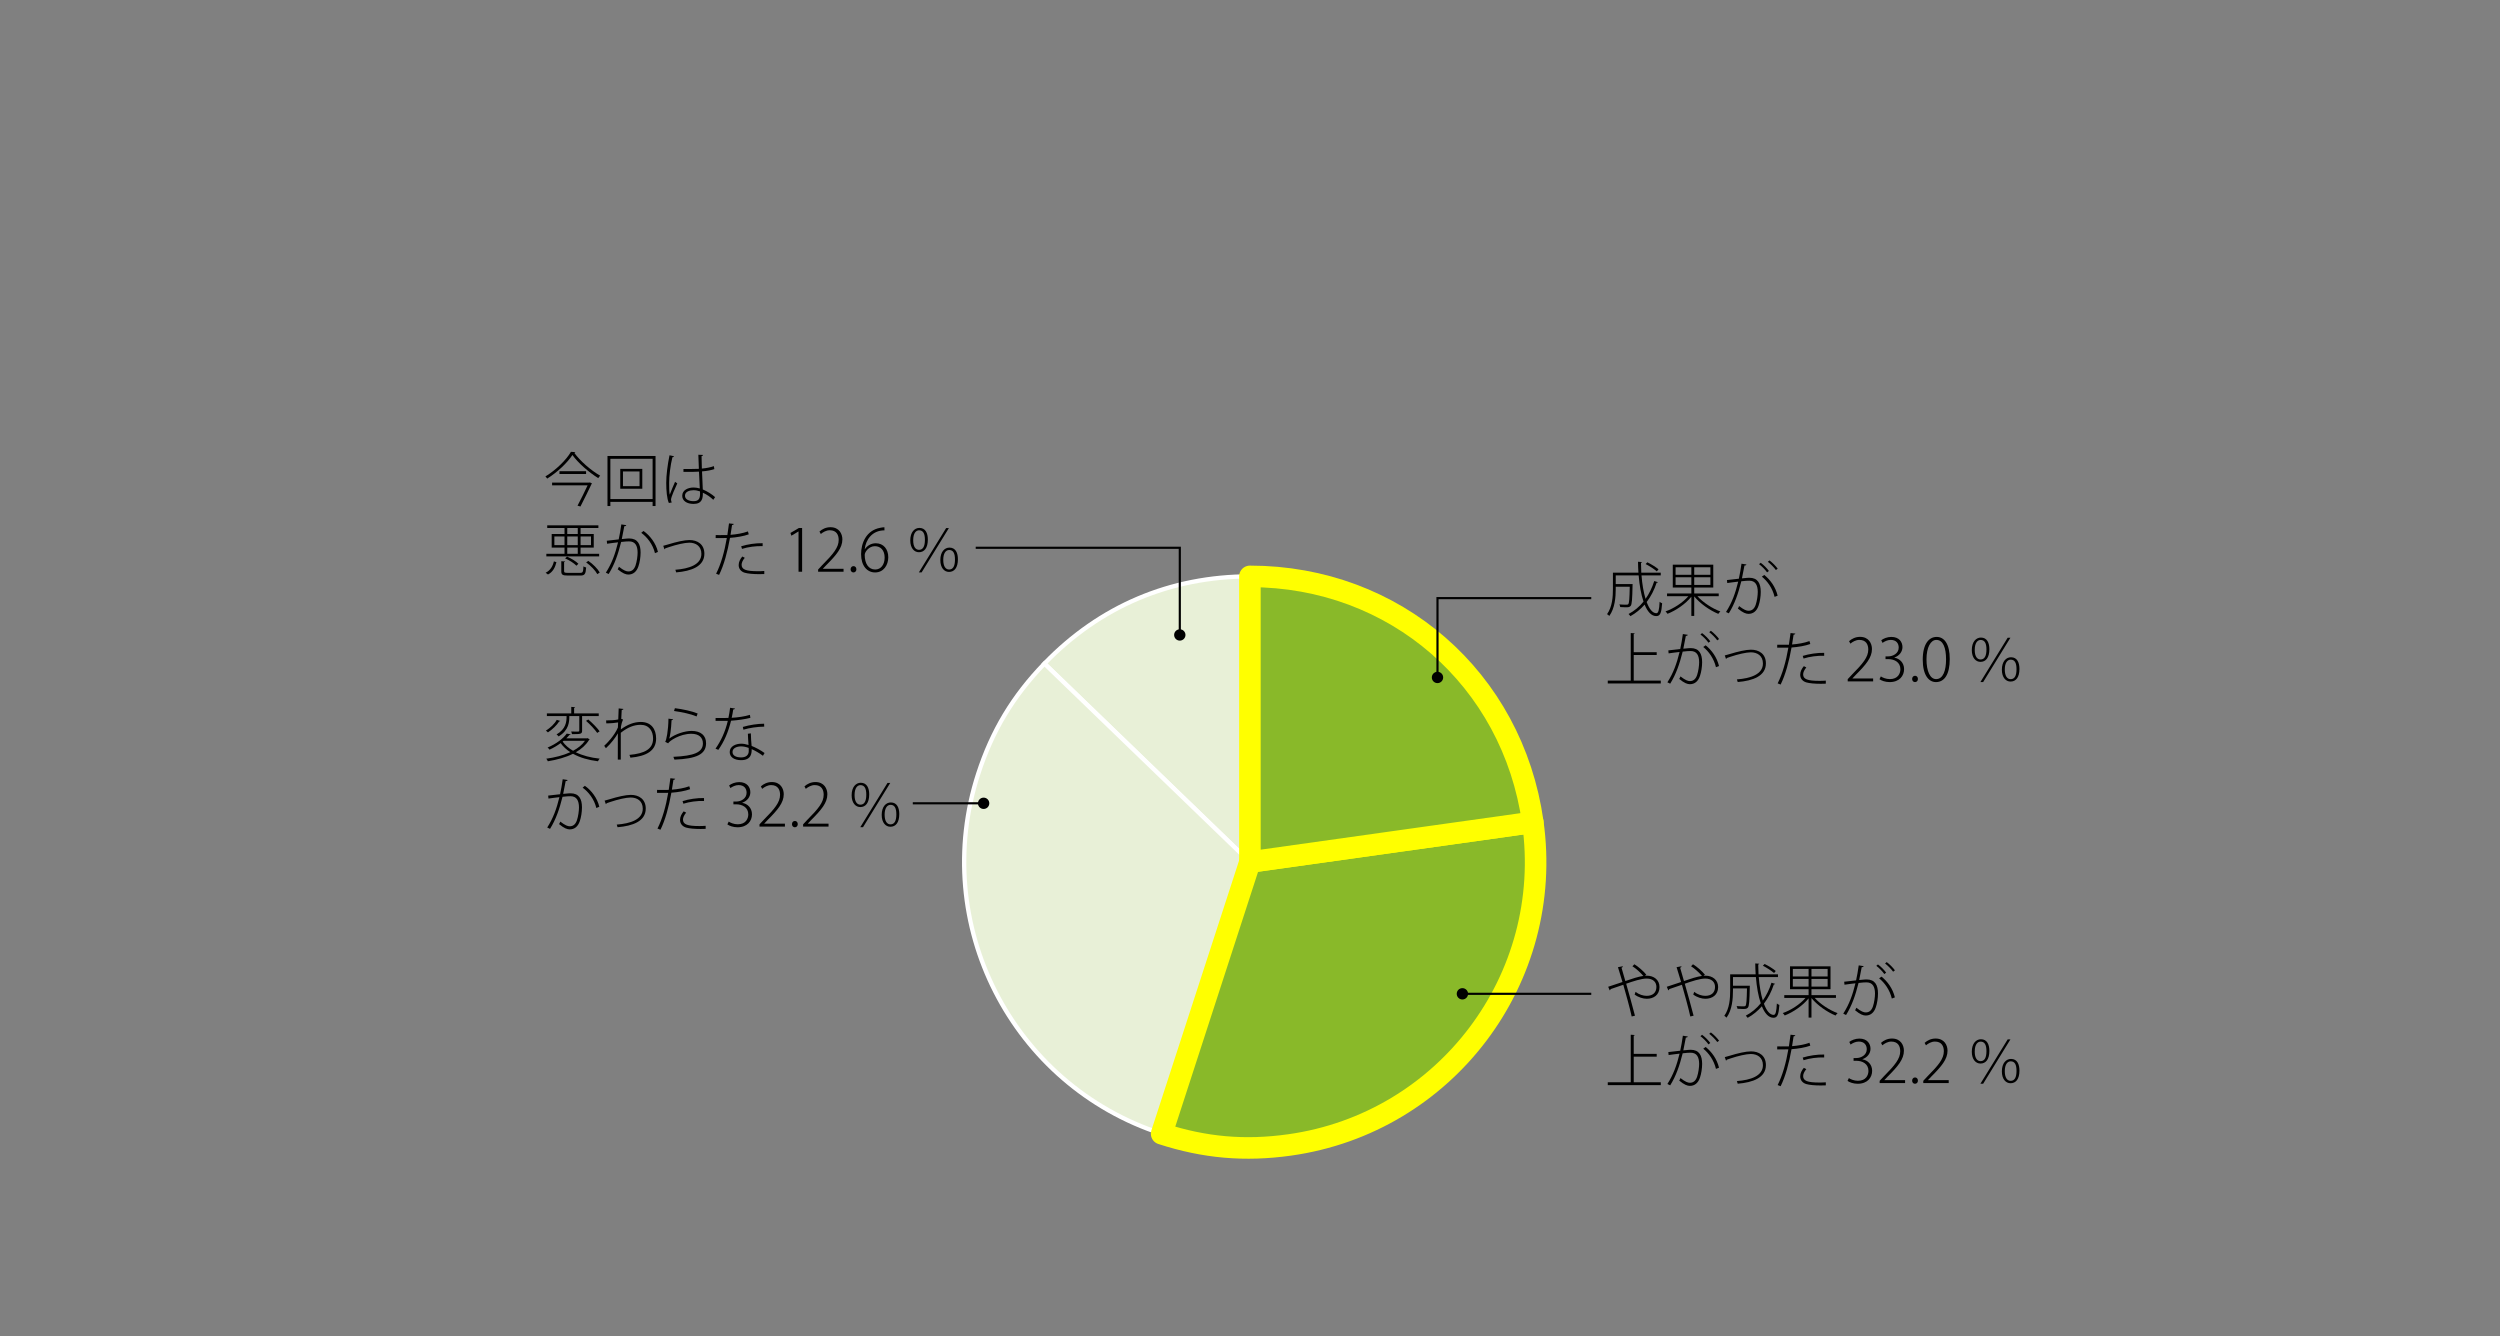 <?xml version="1.0" encoding="UTF-8"?> <svg xmlns="http://www.w3.org/2000/svg" viewBox="0 0 580 310"><rect x="0" y="0" width="580" height="310" fill="#808080" stroke="none"/><g id="uuid-dac7b18a-58e5-4011-8620-b409071b8bb6" data-name="レイヤー_1"><g><path d="M289.98,199.997l-47.674-46.038c12.84-13.296,29.19-20.236,47.674-20.236v66.275Z" fill="#e8f0d7" fill-rule="evenodd" stroke="#fff" stroke-miterlimit="10"></path><path d="M289.98,199.997l-20.48,63.031c-34.811-11.311-53.862-48.7-42.551-83.511,3.246-9.991,8.06-18.002,15.357-25.558l47.674,46.038Z" fill="#e8f0d7" fill-rule="evenodd" stroke="#fff" stroke-miterlimit="10"></path><path d="M289.98,199.997l65.63-9.224c5.094,36.246-20.16,69.759-56.406,74.853-10.403,1.462-19.713.647-29.704-2.599l20.48-63.031Z" fill="#89b929" stroke="#ff0" stroke-linecap="round" stroke-linejoin="round" stroke-width="5"></path><path d="M289.98,199.997v-66.275c33.638,0,60.948,23.741,65.63,57.051l-65.63,9.224Z" fill="#89b929" stroke="#ff0" stroke-linecap="round" stroke-linejoin="round" stroke-width="5"></path></g></g><g id="uuid-9d5c707e-a39d-48d6-951e-b3051ae3a172" data-name="レイヤー_2"><g><path d="M380.833,133.497c.15,2.026.476,3.929.938,5.438.843-1.196,1.522-2.583,2.012-4.133l.843.258c-.027.109-.149.136-.286.123-.557,1.699-1.332,3.208-2.311,4.486.584,1.591,1.359,2.597,2.257,2.597.462,0,.652-.761.748-2.651.149.136.395.285.585.34-.164,2.257-.449,2.978-1.374,2.978-1.128,0-2.025-1.034-2.692-2.665-.938,1.074-2.039,1.985-3.29,2.678-.109-.136-.312-.38-.435-.503,1.333-.707,2.501-1.672,3.467-2.869-.571-1.659-.938-3.793-1.128-6.077h-5.316v1.999h3.562l.354.014c0,.068,0,.163-.014.245-.068,3.331-.149,4.459-.435,4.813-.271.326-.639.326-1.183.326-.34,0-.789-.014-1.251-.054-.013-.19-.082-.449-.204-.612.72.054,1.4.054,1.645.054.19,0,.34-.014.435-.123.204-.245.286-1.224.34-4.038h-3.25v.517c0,1.876-.19,4.486-1.496,6.268-.108-.123-.354-.34-.517-.421,1.224-1.713,1.36-4.065,1.36-5.86v-3.766h5.914c-.055-.829-.082-1.686-.095-2.529l.938.068c-.014.095-.082.149-.245.163,0,.775.027,1.536.068,2.297h4.514v.639h-4.459ZM382.193,130.452c.911.449,2.026,1.142,2.583,1.631l-.394.476c-.571-.503-1.672-1.224-2.597-1.7l.408-.408Z"></path><path d="M398.743,138.324h-4.935c1.319,1.468,3.48,2.869,5.316,3.535-.15.136-.367.381-.476.557-1.917-.775-4.228-2.379-5.588-4.051v4.527h-.666v-4.459c-1.333,1.686-3.589,3.208-5.533,3.97-.095-.163-.313-.421-.462-.558,1.876-.652,4.011-2.026,5.289-3.521h-4.935v-.639h5.642v-1.373h-4.31v-5.316h9.395v5.316h-4.418v1.373h5.683v.639ZM388.737,131.607v1.74h3.657v-1.74h-3.657ZM388.737,135.7h3.657v-1.768h-3.657v1.768ZM396.812,133.348v-1.74h-3.752v1.74h3.752ZM396.812,135.7v-1.768h-3.752v1.768h3.752Z"></path><path d="M405.165,130.955c-.027.177-.19.245-.448.245-.164.802-.408,2.162-.585,2.978,1.278-.122,1.414-.136,1.713-.136,1.958,0,2.651,1.305,2.651,3.276,0,1.088-.204,2.325-.503,3.182-.435,1.305-1.278,1.917-2.338,1.917-.558,0-1.278-.231-2.475-1.223.123-.164.204-.381.286-.585,1.156.897,1.74,1.088,2.189,1.088.829,0,1.359-.49,1.672-1.4.312-.924.476-2.216.476-2.978-.014-1.591-.544-2.597-1.985-2.597-.421,0-.897.027-1.835.136-.721,2.882-1.536,5.248-2.896,7.437l-.652-.312c1.387-2.162,2.162-4.324,2.828-7.043-.761.095-1.767.204-2.542.327l-.068-.693c.693-.095,1.822-.218,2.76-.313.217-.992.448-2.257.612-3.48l1.142.177ZM408.482,130.561c.68.489,1.482,1.305,1.903,1.903l-.421.326c-.408-.598-1.25-1.455-1.862-1.903l.38-.326ZM411.704,138.473c-.489-2.026-1.645-3.63-2.95-4.69l.558-.395c1.373,1.102,2.61,2.76,3.1,4.813l-.707.272ZM410.521,130.017c.68.503,1.482,1.319,1.903,1.917l-.421.312c-.408-.584-1.251-1.441-1.863-1.903l.381-.326Z"></path><path d="M379.025,157.893h6.281v.666h-12.304v-.666h5.33v-11.026l.925.068c-.014.082-.068.149-.231.163v4.215h5.33v.652h-5.33v5.928Z"></path><path d="M391.564,147.274c-.027.177-.19.245-.448.245-.163.802-.408,2.162-.585,2.978,1.278-.122,1.414-.136,1.713-.136,1.958,0,2.651,1.305,2.651,3.276,0,1.088-.204,2.325-.503,3.182-.435,1.305-1.278,1.917-2.338,1.917-.558,0-1.278-.231-2.475-1.224.123-.164.204-.381.286-.585,1.156.897,1.74,1.088,2.189,1.088.829,0,1.359-.49,1.672-1.4.312-.925.476-2.216.476-2.978-.014-1.591-.544-2.597-1.985-2.597-.421,0-.897.027-1.835.136-.721,2.882-1.536,5.248-2.896,7.437l-.652-.313c1.387-2.162,2.162-4.323,2.828-7.042-.761.095-1.767.204-2.542.327l-.068-.693c.693-.095,1.822-.218,2.76-.313.217-.992.448-2.257.612-3.48l1.142.177ZM394.882,146.88c.68.489,1.482,1.305,1.903,1.903l-.421.326c-.408-.598-1.25-1.455-1.862-1.903l.38-.326ZM398.104,154.793c-.489-2.026-1.645-3.63-2.95-4.69l.558-.395c1.373,1.102,2.61,2.76,3.1,4.813l-.707.272ZM396.921,146.336c.68.503,1.482,1.319,1.903,1.917l-.421.312c-.408-.584-1.251-1.441-1.863-1.903l.381-.326Z"></path><path d="M400.147,152.06c.231-.054.734-.204,1.169-.326,1.876-.584,3.752-1.006,4.895-1.006,1.849-.014,3.48.965,3.48,3.181,0,2.937-3.032,4.038-6.54,4.323-.041-.149-.136-.476-.19-.612,3.168-.231,6.037-1.183,6.037-3.684,0-1.809-1.305-2.597-2.814-2.597-1.087.014-2.937.436-4.677,1.02-.34.095-.68.231-.884.299-.027.095-.095.177-.19.218l-.286-.816Z"></path><path d="M416.521,146.989c-.027.136-.231.259-.408.259-.095.639-.218,1.373-.354,2.27,1.414-.108,2.841-.353,4.038-.789l.19.68c-1.21.435-2.814.707-4.351.815-.571,3.208-1.4,6.309-2.529,8.593l-.693-.272c1.115-2.203,1.944-5.099,2.488-8.293-.245.014-.517.014-.748.014h-1.849l.014-.693c.218.014.503.014.816.014.245,0,1.509,0,1.89-.014.136-.897.272-1.863.381-2.706l1.115.122ZM423.591,158.613c-.395.014-.789.027-1.169.027-1.373,0-2.624-.109-3.372-.327-.87-.258-1.414-.938-1.4-1.794,0-.734.367-1.4.843-1.971l.571.299c-.49.598-.734,1.156-.734,1.618,0,1.115,1.047,1.495,3.78,1.495.489,0,.979-.013,1.482-.054v.707ZM423.21,152.142c-1.563-.054-3.399.19-4.786.639l-.19-.612c1.428-.449,3.372-.748,4.976-.707v.68Z"></path><path d="M434.567,158.083h-5.9v-.517l.924-.993c2.624-2.637,3.848-4.133,3.848-5.873,0-1.128-.476-2.243-2.08-2.243-.816,0-1.563.448-2.066.87l-.313-.571c.625-.571,1.509-1.006,2.542-1.006,2.04,0,2.773,1.55,2.773,2.828,0,1.972-1.387,3.617-3.752,5.982l-.775.816v.027h4.799v.68Z"></path><path d="M439.492,152.577c1.224.204,2.257,1.183,2.257,2.665,0,1.55-1.074,3.004-3.358,3.004-1.006,0-1.903-.34-2.352-.666l.313-.653c.354.245,1.169.625,2.094.625,1.917,0,2.447-1.359,2.447-2.297,0-1.632-1.4-2.339-2.814-2.339h-.639v-.639h.653c1.061,0,2.406-.666,2.406-2.04,0-.938-.53-1.781-1.862-1.781-.762,0-1.482.394-1.89.693l-.299-.612c.476-.381,1.387-.775,2.325-.775,1.849,0,2.597,1.196,2.597,2.365,0,1.047-.693,1.999-1.876,2.42v.027Z"></path><path d="M443.613,157.525c0-.435.285-.748.68-.748.394,0,.666.312.666.748,0,.395-.272.721-.68.721-.421,0-.666-.354-.666-.721Z"></path><path d="M446.075,153.066c0-3.726,1.469-5.302,3.236-5.302,1.768,0,3.032,1.659,3.032,5.125,0,3.603-1.25,5.356-3.208,5.356-1.686,0-3.059-1.645-3.059-5.18ZM451.486,152.958c0-2.624-.666-4.5-2.257-4.5-1.305,0-2.284,1.713-2.284,4.5,0,2.773.843,4.595,2.23,4.595,1.659,0,2.311-2.053,2.311-4.595Z"></path><path d="M461.536,150.619c0,1.958-.829,2.937-2.066,2.937-1.087,0-2.012-.938-2.012-2.746,0-1.917.993-2.896,2.121-2.896,1.414,0,1.958,1.224,1.958,2.706ZM458.138,150.796c0,1.577.611,2.202,1.359,2.202.87,0,1.359-.734,1.359-2.325,0-1.455-.421-2.203-1.346-2.203-.625,0-1.373.517-1.373,2.325ZM459.456,158.232l6.322-10.278h.639l-6.322,10.278h-.639ZM468.511,155.187c0,1.972-.829,2.937-2.066,2.937-1.087,0-2.012-.938-2.012-2.747,0-1.931.993-2.896,2.121-2.896,1.455,0,1.958,1.278,1.958,2.706ZM465.112,155.31c0,1.604.598,2.257,1.36,2.257.884,0,1.359-.734,1.359-2.311,0-1.469-.408-2.216-1.346-2.216-.789,0-1.374.775-1.374,2.271Z"></path></g><g><path d="M133.482,104.891c-.041.109-.123.15-.245.177,1.319,1.835,3.861,4.079,6.009,5.289-.164.163-.34.367-.449.571-2.175-1.333-4.704-3.548-5.996-5.37-1.115,1.727-3.454,3.997-5.86,5.479-.082-.136-.258-.367-.408-.503,2.406-1.455,4.826-3.807,5.928-5.71l1.02.068ZM136.718,111.96l.122-.041.49.217c-.027.068-.055.109-.095.163-.585,1.224-1.686,3.508-2.57,5.207l-.68-.19c.789-1.455,1.74-3.44,2.338-4.718h-8.239v-.639h8.633ZM129.798,109.323h6.172v.639h-6.172v-.639Z"></path><path d="M140.937,105.788h11.148v11.611h-.68v-.965h-9.802v.965h-.666v-11.611ZM141.604,115.781h9.802v-9.34h-9.802v9.34ZM143.901,108.779h5.112v4.609h-5.112v-4.609ZM148.374,112.79v-3.413h-3.848v3.413h3.848Z"></path><path d="M155.176,116.692c-.449-.965-.612-2.882-.612-4.65,0-1.74.286-4.079.761-6.417l1.034.217c-.027.123-.15.231-.354.231-.49,1.903-.762,4.405-.762,5.968,0,1.128.014,2.175.136,2.719.34-.924.938-2.298,1.237-2.978l.517.367c-.462,1.006-1.455,3.168-1.455,3.766,0,.19.055.394.163.666l-.666.109ZM158.562,108.806c1.196.014,2.379,0,3.576-.041-.054-1.21-.095-2.257-.122-3.263l1.087.041c0,.136-.136.245-.34.286,0,.87.041,1.781.068,2.882,1.128-.109,2.04-.299,2.787-.571l.109.693c-.666.231-1.645.435-2.855.53.054,1.618.136,3.317.177,4.188,1.047.435,2.134,1.128,2.855,1.781l-.421.625c-.598-.598-1.468-1.224-2.42-1.645.027,1.265-.163,2.597-2.148,2.597-1.563,0-2.637-.707-2.637-1.89,0-1.359,1.414-1.917,2.637-1.917.476,0,.965.082,1.441.218l-.19-3.902c-.435.027-1.047.055-1.455.055h-2.148v-.666ZM162.396,114c-.476-.163-.979-.272-1.482-.272-.884,0-1.999.312-1.999,1.278,0,.843.897,1.265,1.999,1.265,1.115,0,1.509-.517,1.496-1.768,0-.109,0-.367-.014-.503Z"></path><path d="M129.091,130.428c-.285,1.169-.802,2.271-1.958,2.855l-.544-.408c1.088-.53,1.659-1.522,1.917-2.637l.584.19ZM139.002,128.484v.598h-12.25v-.598h4.215v-1.441h-2.978v-3.154h2.978v-1.4h-4.011v-.612h11.869v.612h-4.133v1.4h3.059v3.154h-3.059v1.441h4.31ZM128.615,126.472h2.352v-2.012h-2.352v2.012ZM130.872,132.509c0,.326.136.394.911.394h2.801c.625,0,.721-.177.775-1.509.163.136.435.218.625.258-.095,1.537-.326,1.876-1.346,1.876h-2.869c-1.237,0-1.55-.177-1.55-1.006v-2.325l.897.068c-.027.082-.082.136-.245.15v2.094ZM133.727,131.244c-.53-.571-1.645-1.278-2.624-1.699l.449-.408c.965.408,2.08,1.088,2.638,1.659l-.462.449ZM131.606,122.489v1.4h2.434v-1.4h-2.434ZM134.04,126.472v-2.012h-2.434v2.012h2.434ZM131.606,127.043v1.441h2.434v-1.441h-2.434ZM137.112,124.46h-2.42v2.012h2.42v-2.012ZM138.581,133.202c-.449-.843-1.536-1.972-2.597-2.733l.517-.34c1.074.734,2.175,1.849,2.638,2.692l-.558.381Z"></path><path d="M145.288,121.836c-.027.177-.19.245-.448.245-.164.802-.408,2.162-.585,2.978,1.278-.122,1.414-.136,1.713-.136,1.958,0,2.651,1.305,2.651,3.276,0,1.088-.204,2.325-.503,3.182-.435,1.305-1.278,1.917-2.338,1.917-.558,0-1.278-.231-2.475-1.224.123-.164.204-.381.286-.585,1.156.897,1.74,1.088,2.189,1.088.829,0,1.359-.49,1.672-1.4.312-.925.476-2.216.476-2.978-.014-1.591-.544-2.597-1.985-2.597-.421,0-.897.027-1.835.136-.721,2.882-1.536,5.248-2.896,7.437l-.652-.313c1.387-2.162,2.162-4.323,2.828-7.042-.761.095-1.767.204-2.542.327l-.068-.693c.693-.095,1.822-.218,2.76-.313.217-.992.448-2.257.612-3.48l1.142.177ZM151.95,128.335c-.489-2.053-1.808-3.726-3.182-4.718l.517-.435c1.455,1.006,2.896,2.828,3.358,4.867l-.693.286Z"></path><path d="M153.871,126.622c.231-.054.734-.204,1.169-.326,1.876-.584,3.752-1.006,4.895-1.006,1.849-.014,3.48.965,3.48,3.181,0,2.937-3.032,4.038-6.54,4.323-.041-.149-.136-.476-.19-.612,3.168-.231,6.037-1.183,6.037-3.684,0-1.809-1.305-2.597-2.814-2.597-1.087.014-2.937.436-4.677,1.02-.34.095-.68.231-.884.299-.027.095-.095.177-.19.218l-.285-.816Z"></path><path d="M170.244,121.55c-.027.136-.231.259-.408.259-.095.639-.217,1.373-.353,2.27,1.414-.108,2.841-.353,4.038-.789l.19.68c-1.21.435-2.814.707-4.351.815-.571,3.208-1.4,6.309-2.529,8.593l-.693-.272c1.115-2.203,1.944-5.099,2.488-8.293-.245.014-.517.014-.748.014h-1.849l.014-.693c.218.014.503.014.816.014.245,0,1.509,0,1.89-.014.136-.897.272-1.863.381-2.706l1.115.122ZM177.314,133.175c-.395.014-.789.027-1.169.027-1.373,0-2.624-.109-3.372-.327-.87-.258-1.414-.938-1.4-1.794,0-.734.367-1.4.843-1.971l.571.299c-.49.598-.734,1.156-.734,1.618,0,1.115,1.047,1.495,3.78,1.495.489,0,.979-.013,1.482-.054v.707ZM176.933,126.703c-1.563-.054-3.399.19-4.786.639l-.19-.612c1.428-.449,3.372-.748,4.976-.707v.68Z"></path><path d="M185.259,132.645v-9.34h-.027l-1.631.979-.217-.639,1.958-1.155h.748v10.156h-.83Z"></path><path d="M195.703,132.645h-5.9v-.517l.924-.993c2.624-2.637,3.848-4.133,3.848-5.873,0-1.128-.476-2.243-2.08-2.243-.816,0-1.563.448-2.066.87l-.313-.571c.625-.571,1.509-1.006,2.542-1.006,2.04,0,2.773,1.55,2.773,2.828,0,1.972-1.387,3.617-3.752,5.982l-.775.816v.027h4.799v.68Z"></path><path d="M197.336,132.087c0-.435.285-.748.68-.748.394,0,.666.312.666.748,0,.395-.272.721-.68.721-.421,0-.666-.354-.666-.721Z"></path><path d="M200.655,127.41c.462-.721,1.359-1.373,2.529-1.373,1.781,0,2.896,1.346,2.896,3.25,0,1.808-1.074,3.521-3.059,3.521-1.849,0-3.249-1.536-3.249-4.242,0-2.461,1.115-5.506,4.446-6.118.367-.082.734-.122.965-.122l.013.72c-2.896,0-4.351,2.23-4.582,4.364h.041ZM205.236,129.354c0-1.713-.952-2.638-2.271-2.638-1.373,0-2.352,1.333-2.352,2.026,0,2.012.884,3.385,2.434,3.385,1.333,0,2.189-1.142,2.189-2.773Z"></path><path d="M215.259,125.181c0,1.958-.829,2.937-2.066,2.937-1.087,0-2.012-.938-2.012-2.746,0-1.917.993-2.896,2.121-2.896,1.414,0,1.958,1.224,1.958,2.706ZM211.86,125.357c0,1.577.612,2.202,1.36,2.202.87,0,1.359-.734,1.359-2.325,0-1.455-.421-2.203-1.346-2.203-.625,0-1.374.517-1.374,2.325ZM213.179,132.794l6.322-10.278h.639l-6.322,10.278h-.639ZM222.234,129.749c0,1.972-.829,2.937-2.066,2.937-1.087,0-2.012-.938-2.012-2.747,0-1.931.993-2.896,2.121-2.896,1.455,0,1.958,1.278,1.958,2.706ZM218.835,129.871c0,1.604.598,2.257,1.36,2.257.884,0,1.359-.734,1.359-2.311,0-1.469-.408-2.216-1.346-2.216-.789,0-1.374.775-1.374,2.271Z"></path></g><g><path d="M381.622,226.373c.164,0,.313-.014.462-.014,1.604,0,2.923.965,2.923,2.637,0,1.835-1.374,2.719-2.951,2.719-.843,0-1.985-.326-2.828-.992.082-.15.163-.422.217-.612.802.625,1.795.924,2.57.924,1.414,0,2.271-.734,2.271-2.066,0-1.088-.721-1.944-2.284-1.944-1.21,0-3.141.639-4.731,1.196.599,2.067,1.496,5.316,2.04,7.423l-.761.177c-.435-2.012-1.387-5.397-1.944-7.355-.911.312-2.189.734-2.937,1.006-.014.123-.095.245-.218.299l-.354-.843c.897-.286,2.312-.761,3.317-1.101-.435-1.455-.815-2.719-1.047-3.44l1.128-.217c.014.163-.054.245-.299.354.34,1.196.598,2.026.884,3.073,1.563-.544,3.059-1.034,4.174-1.183-.598-.721-1.74-1.754-2.529-2.243l.449-.462c.911.544,2.107,1.591,2.773,2.42l-.327.245Z"></path><path d="M395.222,226.373c.164,0,.313-.014.462-.014,1.604,0,2.923.965,2.923,2.637,0,1.835-1.374,2.719-2.951,2.719-.843,0-1.985-.326-2.828-.992.082-.15.163-.422.217-.612.802.625,1.795.924,2.57.924,1.414,0,2.271-.734,2.271-2.066,0-1.088-.721-1.944-2.284-1.944-1.21,0-3.141.639-4.731,1.196.599,2.067,1.496,5.316,2.04,7.423l-.761.177c-.435-2.012-1.387-5.397-1.944-7.355-.911.312-2.189.734-2.937,1.006-.014.123-.095.245-.218.299l-.354-.843c.897-.286,2.312-.761,3.317-1.101-.435-1.455-.815-2.719-1.047-3.44l1.128-.217c.014.163-.054.245-.299.354.34,1.196.598,2.026.884,3.073,1.563-.544,3.059-1.034,4.174-1.183-.598-.721-1.74-1.754-2.529-2.243l.449-.462c.911.544,2.107,1.591,2.773,2.42l-.327.245Z"></path><path d="M408.033,226.686c.15,2.026.476,3.929.938,5.438.843-1.196,1.522-2.583,2.012-4.133l.843.258c-.027.109-.149.136-.286.123-.557,1.699-1.332,3.208-2.311,4.486.584,1.591,1.359,2.597,2.257,2.597.462,0,.652-.761.748-2.651.149.136.395.285.585.34-.164,2.257-.449,2.978-1.374,2.978-1.128,0-2.025-1.034-2.692-2.665-.938,1.074-2.039,1.985-3.29,2.678-.109-.136-.312-.38-.435-.503,1.333-.707,2.501-1.672,3.467-2.869-.571-1.659-.938-3.793-1.128-6.077h-5.316v1.999h3.562l.354.014c0,.068,0,.163-.014.245-.068,3.331-.149,4.459-.435,4.813-.271.326-.639.326-1.183.326-.34,0-.789-.014-1.251-.054-.013-.19-.082-.449-.204-.612.72.054,1.4.054,1.645.054.19,0,.34-.014.435-.123.204-.245.286-1.224.34-4.038h-3.25v.517c0,1.876-.19,4.486-1.496,6.268-.108-.123-.354-.34-.517-.421,1.224-1.713,1.36-4.065,1.36-5.86v-3.766h5.914c-.055-.829-.082-1.686-.095-2.529l.938.068c-.014.095-.082.149-.245.163,0,.775.027,1.536.068,2.297h4.514v.639h-4.459ZM409.393,223.64c.911.449,2.026,1.142,2.583,1.631l-.394.476c-.571-.503-1.672-1.224-2.597-1.7l.408-.408Z"></path><path d="M425.943,231.512h-4.935c1.319,1.468,3.48,2.869,5.316,3.535-.15.136-.367.381-.476.557-1.917-.775-4.228-2.379-5.588-4.051v4.527h-.666v-4.459c-1.333,1.686-3.589,3.208-5.533,3.97-.095-.163-.313-.421-.462-.558,1.876-.652,4.011-2.026,5.289-3.521h-4.935v-.639h5.642v-1.373h-4.31v-5.316h9.395v5.316h-4.419v1.373h5.683v.639ZM415.937,224.796v1.74h3.657v-1.74h-3.657ZM415.937,228.888h3.657v-1.768h-3.657v1.768ZM424.012,226.536v-1.74h-3.752v1.74h3.752ZM424.012,228.888v-1.768h-3.752v1.768h3.752Z"></path><path d="M432.364,224.143c-.027.177-.19.245-.448.245-.163.802-.408,2.162-.585,2.978,1.278-.122,1.414-.136,1.713-.136,1.958,0,2.651,1.305,2.651,3.276,0,1.088-.204,2.325-.503,3.182-.435,1.305-1.278,1.917-2.338,1.917-.558,0-1.278-.231-2.475-1.223.123-.164.204-.381.286-.585,1.156.897,1.74,1.088,2.189,1.088.829,0,1.359-.49,1.672-1.4.312-.924.476-2.216.476-2.978-.014-1.591-.544-2.597-1.985-2.597-.421,0-.897.027-1.835.136-.721,2.882-1.536,5.248-2.896,7.437l-.652-.312c1.387-2.162,2.162-4.324,2.828-7.043-.761.095-1.767.204-2.542.327l-.068-.693c.693-.095,1.822-.218,2.76-.313.217-.992.448-2.257.612-3.48l1.142.177ZM435.682,223.749c.68.489,1.482,1.305,1.903,1.903l-.421.326c-.408-.598-1.25-1.455-1.862-1.903l.38-.326ZM438.904,231.662c-.489-2.026-1.645-3.63-2.95-4.69l.558-.395c1.373,1.102,2.61,2.76,3.1,4.813l-.707.272ZM437.721,223.205c.68.503,1.482,1.319,1.903,1.917l-.421.312c-.408-.584-1.251-1.441-1.863-1.903l.381-.326Z"></path><path d="M379.025,251.081h6.281v.666h-12.304v-.666h5.33v-11.026l.925.068c-.014.082-.068.149-.231.163v4.215h5.33v.652h-5.33v5.928Z"></path><path d="M391.564,240.463c-.027.177-.19.245-.448.245-.163.802-.408,2.162-.585,2.978,1.278-.122,1.414-.136,1.713-.136,1.958,0,2.651,1.305,2.651,3.276,0,1.088-.204,2.325-.503,3.182-.435,1.305-1.278,1.917-2.338,1.917-.558,0-1.278-.231-2.475-1.224.123-.164.204-.381.286-.585,1.156.897,1.74,1.088,2.189,1.088.829,0,1.359-.49,1.672-1.4.312-.925.476-2.216.476-2.978-.014-1.591-.544-2.597-1.985-2.597-.421,0-.897.027-1.835.136-.721,2.882-1.536,5.248-2.896,7.437l-.652-.313c1.387-2.162,2.162-4.323,2.828-7.042-.761.095-1.767.204-2.542.327l-.068-.693c.693-.095,1.822-.218,2.76-.313.217-.992.448-2.257.612-3.48l1.142.177ZM394.882,240.069c.68.489,1.482,1.305,1.903,1.903l-.421.326c-.408-.598-1.25-1.455-1.862-1.903l.38-.326ZM398.104,247.981c-.489-2.026-1.645-3.63-2.95-4.69l.558-.395c1.373,1.102,2.61,2.76,3.1,4.813l-.707.272ZM396.921,239.525c.68.503,1.482,1.319,1.903,1.917l-.421.312c-.408-.584-1.251-1.441-1.863-1.903l.381-.326Z"></path><path d="M400.147,245.249c.231-.054.734-.204,1.169-.326,1.876-.584,3.752-1.006,4.895-1.006,1.849-.014,3.48.965,3.48,3.181,0,2.937-3.032,4.038-6.54,4.323-.041-.149-.136-.476-.19-.612,3.168-.231,6.037-1.183,6.037-3.684,0-1.809-1.305-2.597-2.814-2.597-1.087.014-2.937.436-4.677,1.02-.34.095-.68.231-.884.299-.027.095-.095.177-.19.218l-.286-.816Z"></path><path d="M416.521,240.177c-.027.136-.231.259-.408.259-.095.639-.218,1.373-.354,2.27,1.414-.108,2.841-.353,4.038-.789l.19.68c-1.21.435-2.814.707-4.351.815-.571,3.208-1.4,6.309-2.529,8.593l-.693-.272c1.115-2.203,1.944-5.099,2.488-8.293-.245.014-.517.014-.748.014h-1.849l.014-.693c.218.014.503.014.816.014.245,0,1.509,0,1.89-.014.136-.897.272-1.863.381-2.706l1.115.122ZM423.591,251.802c-.395.014-.789.027-1.169.027-1.373,0-2.624-.109-3.372-.327-.87-.258-1.414-.938-1.4-1.794,0-.734.367-1.4.843-1.971l.571.299c-.49.598-.734,1.156-.734,1.618,0,1.115,1.047,1.495,3.78,1.495.489,0,.979-.013,1.482-.054v.707ZM423.21,245.33c-1.563-.054-3.399.19-4.786.639l-.19-.612c1.428-.449,3.372-.748,4.976-.707v.68Z"></path><path d="M432.08,245.765c1.224.204,2.257,1.183,2.257,2.665,0,1.55-1.074,3.004-3.358,3.004-1.006,0-1.903-.34-2.352-.666l.313-.653c.354.245,1.169.625,2.094.625,1.917,0,2.447-1.359,2.447-2.297,0-1.632-1.4-2.339-2.814-2.339h-.639v-.639h.653c1.061,0,2.406-.666,2.406-2.04,0-.938-.53-1.781-1.862-1.781-.762,0-1.482.394-1.89.693l-.299-.612c.476-.381,1.387-.775,2.325-.775,1.849,0,2.597,1.196,2.597,2.365,0,1.047-.693,1.999-1.876,2.42v.027Z"></path><path d="M441.979,251.271h-5.9v-.517l.924-.993c2.624-2.637,3.848-4.133,3.848-5.873,0-1.128-.476-2.243-2.08-2.243-.816,0-1.563.448-2.066.87l-.313-.571c.625-.571,1.509-1.006,2.542-1.006,2.04,0,2.773,1.55,2.773,2.828,0,1.972-1.387,3.617-3.752,5.982l-.775.816v.027h4.799v.68Z"></path><path d="M443.613,250.714c0-.435.285-.748.68-.748.394,0,.666.312.666.748,0,.395-.272.721-.68.721-.421,0-.666-.354-.666-.721Z"></path><path d="M452.098,251.271h-5.9v-.517l.924-.993c2.624-2.637,3.848-4.133,3.848-5.873,0-1.128-.476-2.243-2.08-2.243-.816,0-1.563.448-2.066.87l-.313-.571c.625-.571,1.509-1.006,2.542-1.006,2.04,0,2.773,1.55,2.773,2.828,0,1.972-1.387,3.617-3.752,5.982l-.775.816v.027h4.799v.68Z"></path><path d="M461.536,243.808c0,1.958-.829,2.937-2.066,2.937-1.087,0-2.012-.938-2.012-2.746,0-1.917.993-2.896,2.121-2.896,1.414,0,1.958,1.224,1.958,2.706ZM458.138,243.984c0,1.577.611,2.202,1.359,2.202.87,0,1.359-.734,1.359-2.325,0-1.455-.421-2.203-1.346-2.203-.625,0-1.373.517-1.373,2.325ZM459.456,251.421l6.322-10.278h.639l-6.322,10.278h-.639ZM468.511,248.375c0,1.972-.829,2.937-2.066,2.937-1.087,0-2.012-.938-2.012-2.747,0-1.931.993-2.896,2.121-2.896,1.455,0,1.958,1.278,1.958,2.706ZM465.112,248.498c0,1.604.598,2.257,1.36,2.257.884,0,1.359-.734,1.359-2.311,0-1.469-.408-2.216-1.346-2.216-.789,0-1.374.775-1.374,2.271Z"></path></g><g><path d="M129.974,167.249c-.027.082-.109.123-.245.123-.503.829-1.591,1.89-2.61,2.542-.109-.123-.326-.313-.462-.422.993-.598,2.04-1.59,2.502-2.488l.815.245ZM136.336,171.246l.489.327c-.027.041-.095.082-.163.095-.734,1.183-1.794,2.121-3.072,2.855,1.55.761,3.439,1.264,5.533,1.482-.149.149-.312.421-.394.612-2.203-.272-4.188-.843-5.792-1.74-1.727.856-3.752,1.4-5.846,1.74-.054-.164-.217-.462-.354-.599,1.972-.271,3.929-.761,5.574-1.509-.897-.598-1.659-1.292-2.243-2.107-.734.544-1.591,1.074-2.583,1.523-.095-.164-.286-.381-.449-.49,2.094-.884,3.644-2.134,4.446-3.236l.897.15c-.027.095-.108.149-.271.149-.204.258-.449.517-.721.789h4.813l.136-.041ZM132.081,166.134c0,1.292-.054,3.25-2.488,4.718-.095-.149-.327-.354-.476-.462,2.162-1.251,2.325-2.923,2.325-4.133v-.123h-4.568v-.625h5.656v-1.509l.897.068c-.013.082-.068.149-.231.163v1.278h5.71v.625h-3.861v3.385c0,.395-.082.584-.408.693-.327.109-.965.109-1.944.109-.014-.19-.109-.421-.19-.612.476.014.884.027,1.196.027.625,0,.693,0,.693-.231v-3.372h-2.311ZM130.749,171.871l-.217.177c.584.83,1.414,1.55,2.42,2.135,1.142-.612,2.107-1.374,2.76-2.312h-4.962ZM138.553,170.036c-.517-.761-1.632-1.958-2.597-2.801l.53-.312c.952.816,2.094,1.971,2.624,2.746l-.557.367Z"></path><path d="M143.533,164.353l1.101.122c-.027.163-.177.218-.394.245-.054.639-.095,1.496-.109,2.053.041.014.136.054.421.149-.19.381-.408,1.087-.489,1.645l-.027.653c1.523-1.128,3.086-1.727,4.623-1.727,2.42,0,3.562,1.645,3.562,3.861,0,2.814-2.229,4.092-5.968,4.432-.055-.217-.123-.449-.231-.652,3.48-.313,5.493-1.319,5.493-3.766,0-1.768-.911-3.208-2.896-3.208-1.509,0-2.937.544-4.596,1.849v6.227h-.693c.014-.87,0-5.139.014-6.104-.462.87-1.577,2.366-2.773,3.453l-.394-.557c.639-.571,2.379-2.338,3.181-4.255l.041-1.169c-.558.109-1.645.218-2.747.218l-.027-.68c1.034,0,2.121-.068,2.814-.231l.095-2.556Z"></path><path d="M156.167,166.868c-.041.122-.177.204-.367.231-.082,2.039-.38,3.983-.543,4.242h.014c1.455-1.074,3.603-1.767,5.18-1.767,2.121,0,3.385,1.046,3.358,2.909-.041,2.488-2.148,3.548-7.341,3.752-.068-.19-.149-.462-.245-.653,4.812-.217,6.811-1.033,6.852-3.072.014-1.441-.965-2.271-2.678-2.271-2.706,0-5.139,1.686-5.384,2.216l-.693-.354c.272-.285.734-2.637.762-5.37l1.087.136ZM156.576,164.298c1.903.245,3.983.693,5.275,1.237l-.245.68c-1.414-.598-3.372-.992-5.234-1.264l.204-.653Z"></path><path d="M170.528,164.38c-.041.123-.177.204-.421.231-.095.639-.218,1.346-.354,1.917,1.441-.082,2.978-.299,4.228-.68l.109.693c-1.292.327-2.841.544-4.486.666-.653,2.665-1.577,4.799-2.95,6.757l-.653-.272c1.265-1.822,2.229-3.848,2.855-6.458-.394.014-.802.014-1.183.014h-1.659v-.666h1.659c.435,0,.884-.014,1.319-.027.163-.721.285-1.509.394-2.352l1.142.177ZM174.199,170.145c.014,1.196.095,1.917.177,2.91.924.367,2.039.952,3.004,1.645l-.38.639c-.843-.625-1.795-1.183-2.61-1.536,0,.802,0,2.556-2.447,2.556-1.55,0-2.651-.666-2.651-1.89,0-1.346,1.428-1.931,2.665-1.931.53,0,1.087.109,1.699.299-.054-.965-.149-1.903-.149-2.61l.693-.082ZM173.696,173.516c-.625-.231-1.224-.354-1.768-.354-.87,0-1.985.34-1.985,1.292,0,.87.856,1.265,1.999,1.265,1.087,0,1.768-.503,1.768-1.509,0-.258,0-.476-.014-.693ZM177.299,168.581c-1.55.014-3.467.286-4.826.707l-.136-.639c1.563-.462,3.454-.748,4.936-.748l.027.68Z"></path><path d="M131.687,180.958c-.027.177-.19.245-.448.245-.163.802-.408,2.162-.585,2.978,1.278-.122,1.414-.136,1.713-.136,1.958,0,2.651,1.305,2.651,3.276,0,1.088-.204,2.325-.503,3.182-.435,1.305-1.278,1.917-2.338,1.917-.558,0-1.278-.231-2.475-1.224.123-.164.204-.381.286-.585,1.156.897,1.74,1.088,2.189,1.088.829,0,1.359-.49,1.672-1.4.312-.925.476-2.216.476-2.978-.014-1.591-.544-2.597-1.985-2.597-.421,0-.897.027-1.835.136-.721,2.882-1.536,5.248-2.896,7.437l-.652-.313c1.387-2.162,2.162-4.323,2.828-7.042-.761.095-1.767.204-2.542.327l-.068-.693c.693-.095,1.822-.218,2.76-.313.217-.992.448-2.257.612-3.48l1.142.177ZM138.349,187.457c-.489-2.053-1.808-3.726-3.182-4.718l.517-.435c1.455,1.006,2.896,2.828,3.358,4.867l-.693.286Z"></path><path d="M140.27,185.744c.231-.054.734-.204,1.169-.326,1.876-.584,3.752-1.006,4.895-1.006,1.849-.014,3.48.965,3.48,3.181,0,2.937-3.032,4.038-6.54,4.323-.041-.149-.136-.476-.19-.612,3.168-.231,6.037-1.183,6.037-3.684,0-1.809-1.305-2.597-2.814-2.597-1.087.014-2.937.436-4.677,1.02-.34.095-.68.231-.884.299-.027.095-.095.177-.19.218l-.286-.816Z"></path><path d="M156.643,180.672c-.027.136-.231.259-.408.259-.095.639-.218,1.373-.354,2.27,1.414-.108,2.841-.353,4.038-.789l.19.68c-1.21.435-2.814.707-4.351.815-.571,3.208-1.4,6.309-2.529,8.593l-.693-.272c1.115-2.203,1.944-5.099,2.488-8.293-.245.014-.517.014-.748.014h-1.849l.014-.693c.218.014.503.014.816.014.245,0,1.509,0,1.89-.014.136-.897.272-1.863.381-2.706l1.115.122ZM163.713,192.297c-.395.014-.789.027-1.169.027-1.373,0-2.624-.109-3.372-.327-.87-.258-1.414-.938-1.4-1.794,0-.734.367-1.4.843-1.971l.571.299c-.49.598-.734,1.156-.734,1.618,0,1.115,1.047,1.495,3.78,1.495.489,0,.979-.013,1.482-.054v.707ZM163.332,185.825c-1.563-.054-3.399.19-4.786.639l-.19-.612c1.428-.449,3.372-.748,4.976-.707v.68Z"></path><path d="M172.202,186.26c1.224.204,2.257,1.183,2.257,2.665,0,1.55-1.074,3.004-3.358,3.004-1.006,0-1.903-.34-2.352-.666l.313-.653c.354.245,1.169.625,2.094.625,1.917,0,2.447-1.359,2.447-2.297,0-1.632-1.4-2.339-2.814-2.339h-.639v-.639h.653c1.061,0,2.406-.666,2.406-2.04,0-.938-.53-1.781-1.862-1.781-.762,0-1.482.394-1.89.693l-.299-.612c.476-.381,1.387-.775,2.325-.775,1.849,0,2.597,1.196,2.597,2.365,0,1.047-.693,1.999-1.876,2.42v.027Z"></path><path d="M182.102,191.767h-5.9v-.517l.924-.993c2.624-2.637,3.848-4.133,3.848-5.873,0-1.128-.476-2.243-2.08-2.243-.816,0-1.563.448-2.066.87l-.313-.571c.625-.571,1.509-1.006,2.542-1.006,2.04,0,2.773,1.55,2.773,2.828,0,1.972-1.387,3.617-3.752,5.982l-.775.816v.027h4.799v.68Z"></path><path d="M183.736,191.209c0-.435.285-.748.68-.748.394,0,.666.312.666.748,0,.395-.272.721-.68.721-.421,0-.666-.354-.666-.721Z"></path><path d="M192.22,191.767h-5.9v-.517l.924-.993c2.624-2.637,3.848-4.133,3.848-5.873,0-1.128-.476-2.243-2.08-2.243-.816,0-1.563.448-2.066.87l-.313-.571c.625-.571,1.509-1.006,2.542-1.006,2.04,0,2.773,1.55,2.773,2.828,0,1.972-1.387,3.617-3.752,5.982l-.775.816v.027h4.799v.68Z"></path><path d="M201.658,184.303c0,1.958-.829,2.937-2.066,2.937-1.087,0-2.012-.938-2.012-2.746,0-1.917.993-2.896,2.121-2.896,1.414,0,1.958,1.224,1.958,2.706ZM198.26,184.479c0,1.577.611,2.202,1.359,2.202.87,0,1.359-.734,1.359-2.325,0-1.455-.421-2.203-1.346-2.203-.625,0-1.373.517-1.373,2.325ZM199.578,191.916l6.322-10.278h.639l-6.322,10.278h-.639ZM208.633,188.871c0,1.972-.829,2.937-2.066,2.937-1.087,0-2.012-.938-2.012-2.747,0-1.931.993-2.896,2.121-2.896,1.455,0,1.958,1.278,1.958,2.706ZM205.234,188.993c0,1.604.598,2.257,1.36,2.257.884,0,1.359-.734,1.359-2.311,0-1.469-.408-2.216-1.346-2.216-.789,0-1.374.775-1.374,2.271Z"></path></g><g><polyline points="369.174 138.764 333.498 138.764 333.498 157.234" fill="none" stroke="#000" stroke-width=".5"></polyline><path d="M332.182,157.169c0,.727.589,1.316,1.316,1.316s1.316-.589,1.316-1.316-.589-1.316-1.316-1.316-1.316.589-1.316,1.316Z"></path></g><g><line x1="369.174" y1="230.565" x2="339.211" y2="230.565" fill="none" stroke="#000" stroke-width=".5"></line><circle cx="339.276" cy="230.565" r="1.316"></circle></g><g><line x1="211.766" y1="186.365" x2="228.267" y2="186.365" fill="none" stroke="#000" stroke-width=".5"></line><circle cx="228.201" cy="186.365" r="1.316"></circle></g><g><polyline points="226.364 127.084 273.714 127.084 273.714 147.375" fill="none" stroke="#000" stroke-width=".5"></polyline><path d="M272.398,147.309c0,.727.589,1.316,1.316,1.316.727,0,1.316-.589,1.316-1.316s-.589-1.316-1.316-1.316c-.727,0-1.316.589-1.316,1.316Z"></path></g></g></svg> 